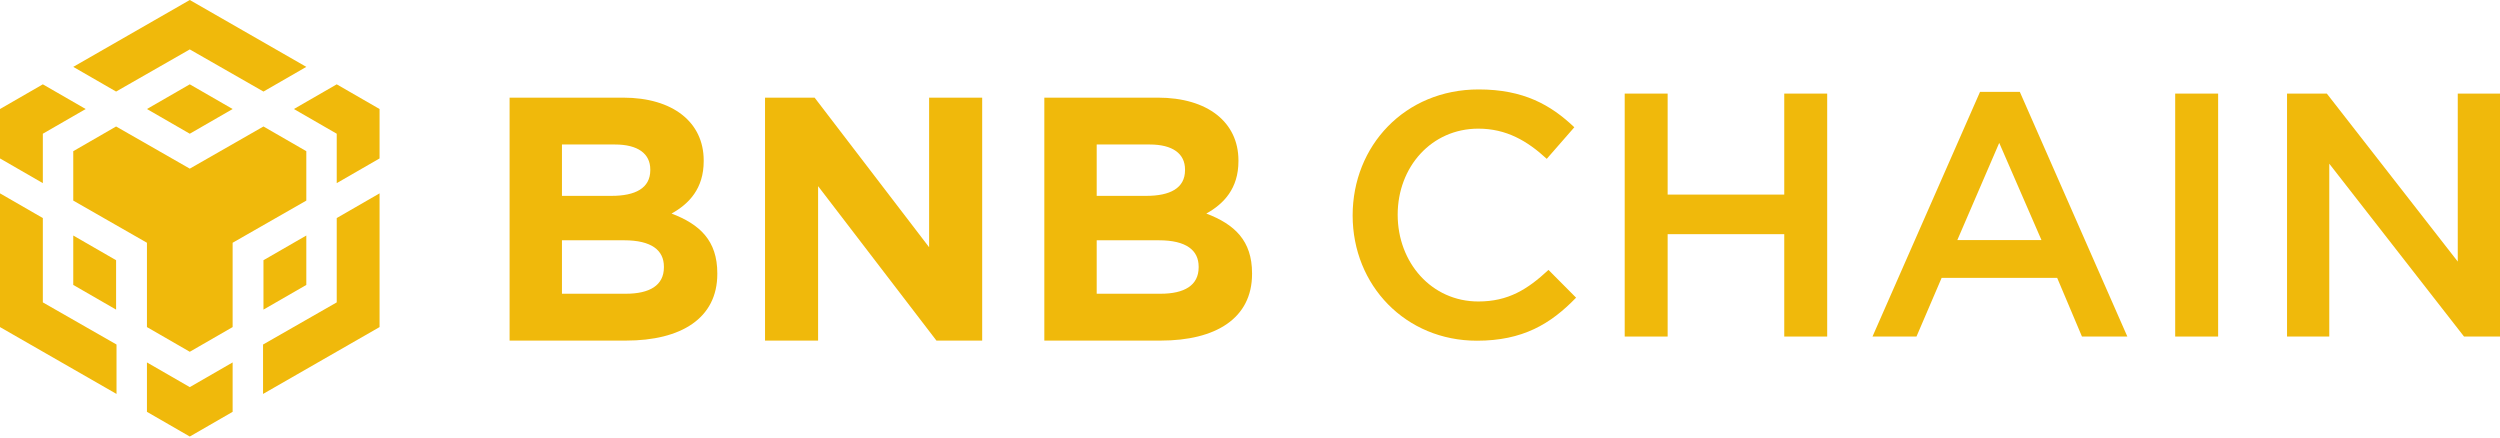 <svg width="194" height="34" viewBox="0 0 194 34" fill="none" xmlns="http://www.w3.org/2000/svg">
<g clip-path="url(#clip0_15_35)">
<path d="M5.685 5.189L14.727 0L23.77 5.189L20.445 7.105L14.727 3.834L9.009 7.105L5.685 5.189ZM23.77 11.732L20.445 9.815L14.727 13.087L9.009 9.815L5.685 11.732V15.566L11.403 18.838V25.381L14.727 27.298L18.052 25.381V18.838L23.77 15.566V11.732ZM23.77 22.11V18.276L20.445 20.193V24.026L23.77 22.11ZM26.13 23.465L20.412 26.736V30.57L29.454 25.381V15.004L26.13 16.921V23.465ZM22.806 8.46L26.13 10.377V14.211L29.454 12.294V8.46L26.13 6.544L22.806 8.46ZM11.403 28.124V31.958L14.727 33.875L18.052 31.958V28.124L14.727 30.041L11.403 28.124ZM5.685 22.11L9.009 24.026V20.193L5.685 18.276V22.11ZM11.403 8.46L14.727 10.377L18.052 8.46L14.727 6.544L11.403 8.46ZM3.324 10.377L6.649 8.46L3.324 6.544L0 8.46V12.294L3.324 14.211V10.377ZM3.324 16.921L0 15.004V25.381L9.042 30.57V26.736L3.324 23.465V16.921Z" fill="#F0B90B"/>
<path d="M55.663 21.259V21.205C55.663 18.673 54.309 17.407 52.114 16.572C53.469 15.818 54.607 14.633 54.607 12.506V12.452C54.607 9.489 52.223 7.577 48.349 7.577H39.544V26.43H48.566C52.846 26.43 55.663 24.706 55.663 21.259ZM50.462 13.206C50.462 14.606 49.297 15.199 47.455 15.199H43.608V11.213H47.726C49.486 11.213 50.462 11.913 50.462 13.152V13.206ZM51.519 20.747C51.519 22.147 50.408 22.794 48.566 22.794H43.608V18.646H48.43C50.57 18.646 51.519 19.427 51.519 20.693V20.747Z" fill="#F0B90B"/>
<path d="M76.217 26.43V7.577H72.099V19.185L63.213 7.577H59.366V26.43H63.484V14.445L72.668 26.43H76.217Z" fill="#F0B90B"/>
<path d="M97.159 21.259V21.205C97.159 18.673 95.805 17.407 93.611 16.572C94.965 15.818 96.103 14.633 96.103 12.506V12.452C96.103 9.489 93.719 7.577 89.845 7.577H81.04V26.43H90.062C94.342 26.43 97.159 24.706 97.159 21.259ZM91.958 13.206C91.958 14.606 90.793 15.199 88.951 15.199H85.104V11.213H89.222C90.983 11.213 91.958 11.913 91.958 13.152V13.206ZM93.015 20.747C93.015 22.147 91.904 22.794 90.062 22.794H85.104V18.646H89.926C92.066 18.646 93.015 19.427 93.015 20.693V20.747Z" fill="#F0B90B"/>
<path d="M122.304 23.099L120.163 20.945C118.538 22.453 117.048 23.395 114.718 23.395C111.088 23.395 108.46 20.379 108.46 16.662C108.46 12.946 111.088 9.983 114.718 9.983C116.886 9.983 118.511 10.926 120.028 12.326L122.168 9.876C120.353 8.152 118.24 6.94 114.745 6.94C109.002 6.94 104.965 11.33 104.965 16.716C104.965 22.157 109.083 26.439 114.61 26.439C118.159 26.439 120.326 25.146 122.304 23.099Z" fill="#F0B90B"/>
<path d="M138.458 18.171V26.116H141.79V7.263H138.458V15.1H129.409V7.263H126.077V26.116H129.409V18.171H138.458Z" fill="#F0B90B"/>
<path d="M156.738 7.129H153.65L145.306 26.116H148.719L150.67 21.564H159.637L161.56 26.116H165.082L156.738 7.129ZM158.418 18.628H151.889L155.14 11.088L158.418 18.628Z" fill="#F0B90B"/>
<path d="M168.795 7.263V26.116H172.127V7.263H168.795Z" fill="#F0B90B"/>
<path d="M190.722 20.298L180.562 7.263H177.474V26.116H180.752V12.703L191.209 26.116H194V7.263H190.722V20.298Z" fill="#F0B90B"/>
</g>
<defs>
<clipPath id="clip0_15_35">
<rect width="194" height="34" fill="white"/>
</clipPath>
</defs>
</svg>
